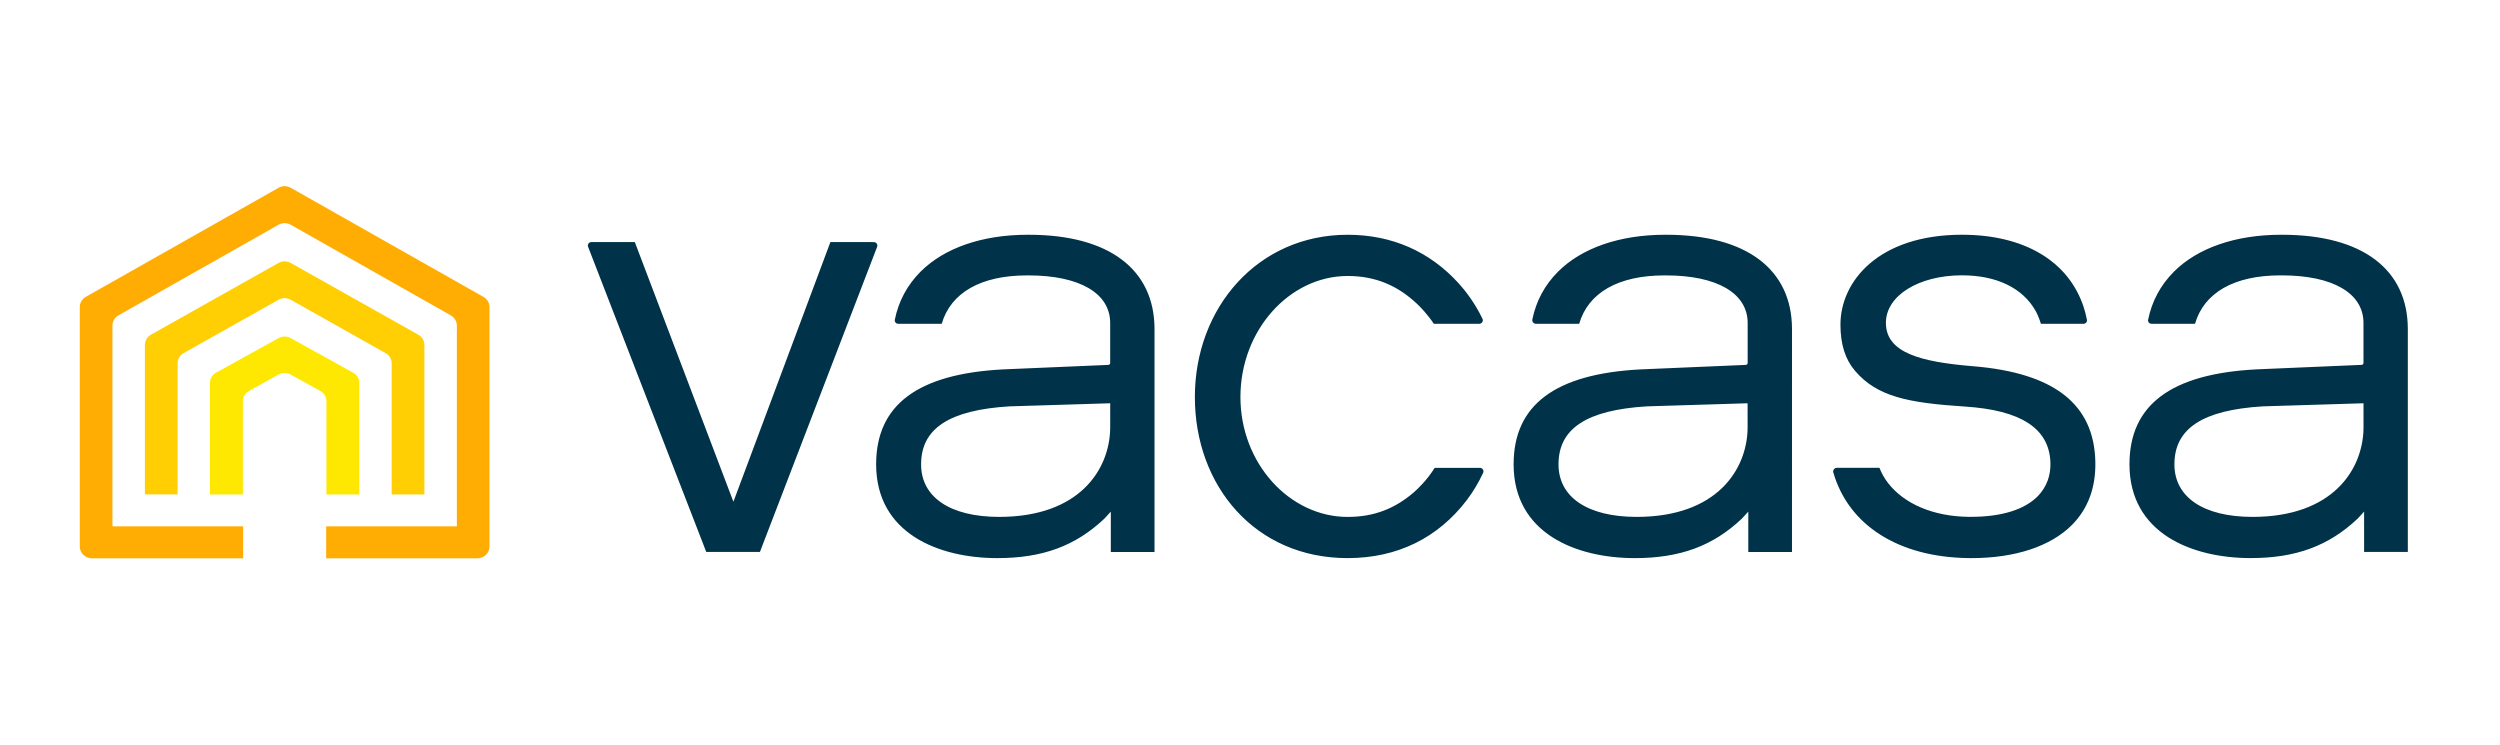 <svg xmlns="http://www.w3.org/2000/svg" width="94" height="28" viewBox="0 0 94 28">
    <g fill="none" fill-rule="evenodd">
        <g fill-rule="nonzero">
            <g>
                <g>
                    <g>
                        <g>
                            <path fill="#FEE700" d="M9.274 6.457l-.336-.186-1.008-.558c-.141-.079-.316-.079-.457 0l-1.008.558-.333.184-1.008.559c-.141.078-.229.223-.229.38v4.197H6.132V8.08c0-.157.087-.302.229-.38l1.112-.617c.141-.078.316-.078.457 0l1.115.618c.141.078.229.223.229.38v3.51h1.236V7.396c0-.157-.087-.302-.229-.38l-1.007-.559z" transform="translate(-352 -37) translate(325) translate(27 37) translate(3 7)"/>
                            <path fill="#FFCF04" d="M11.727 5.022L8.932 3.45l-1.003-.564c-.141-.079-.315-.079-.456 0L6.47 3.45 3.678 5.02l-1.002.564c-.141.08-.228.226-.228.384v5.622h1.23V6.66c0-.158.088-.305.228-.384L7.474 4.27c.14-.08.314-.08.455 0l3.57 2.008c.14.08.228.226.228.385v4.928h1.231V5.97c0-.158-.087-.304-.228-.384l-1.003-.564z" transform="translate(-352 -37) translate(325) translate(27 37) translate(3 7)"/>
                            <path fill="#FFAD03" d="M15.178 4.163L7.93.06c-.14-.08-.314-.08-.455 0L.228 4.16c-.141.08-.228.227-.228.386v9.001c0 .246.204.446.455.446h5.687V12.79H1.228V5.243c0-.16.087-.307.228-.387L7.474 1.45c.14-.08.314-.08.454 0l6.022 3.408c.14.08.228.226.228.386v7.545H9.264v1.204h5.687c.251 0 .454-.2.454-.445v-9c0-.159-.086-.306-.227-.385" transform="translate(-352 -37) translate(325) translate(27 37) translate(3 7)"/>
                        </g>
                        <g fill="#003349">
                            <path d="M19.64 7.302c-.034 1.526-1.147 3.308-4.174 3.308-1.839 0-2.936-.738-2.936-1.975 0-1.348 1.057-2.042 3.323-2.181l3.788-.116-.001.964zm-3.046-7.3h-.06c-1.7 0-3.128.493-4.022 1.386-.504.506-.83 1.114-.97 1.81-.016.078.047.152.128.152h1.635c.343-1.173 1.475-1.82 3.207-1.82h.059c1.921.001 3.069.671 3.069 1.79v1.502c0 .04-.03.07-.07.073l-3.958.169c-3.211.167-4.772 1.335-4.772 3.57 0 2.6 2.354 3.526 4.557 3.526 1.696 0 2.937-.456 4.025-1.484l.242-.264v1.517h1.643V3.55c-.001-2.252-1.72-3.545-4.713-3.548zM28.567.002c-3.376 0-5.743 2.738-5.743 6.102 0 3.34 2.265 6.056 5.743 6.056 1.884 0 3.405-.772 4.477-2.175.235-.307.447-.661.62-1.033.04-.087-.026-.186-.123-.186h-1.699c-.3.477-.647.8-.786.921-.717.619-1.506.924-2.489.924-2.177 0-4.03-2.01-4.03-4.507 0-2.521 1.853-4.552 4.03-4.552 1.043 0 1.882.354 2.628 1.064.104.099.366.365.615.734h1.707c.098 0 .163-.102.122-.188-.296-.612-.65-1.064-.906-1.344C31.667.648 30.257.002 28.567.002M43.607 7.302c-.034 1.526-1.146 3.308-4.173 3.308-1.84 0-2.937-.738-2.937-1.975 0-1.348 1.057-2.042 3.322-2.181l3.787-.116.001.964zm-3.044-7.3h-.06c-1.7 0-3.128.493-4.022 1.386-.503.503-.827 1.108-.968 1.799-.017.083.05.163.138.163h1.623c.341-1.173 1.475-1.82 3.207-1.82h.059c1.921.001 3.069.671 3.069 1.79v1.502c0 .04-.03.07-.07.073l-3.958.169c-3.21.167-4.772 1.335-4.772 3.57 0 2.6 2.354 3.526 4.557 3.526 1.698 0 2.937-.456 4.025-1.484l.242-.264v1.517h1.643V3.55C45.275 1.298 43.558.005 40.563.002zM51.67.001c-3.142 0-4.572 1.752-4.572 3.38 0 .737.179 1.304.545 1.734.828.972 1.991 1.208 4.13 1.346 2.11.136 3.163.817 3.219 2.082.023.5-.14.943-.47 1.284-.498.51-1.366.781-2.513.781H51.9c-1.306-.019-2.403-.482-3.013-1.273-.14-.18-.24-.36-.323-.57h-1.602c-.09 0-.157.087-.133.172.571 1.987 2.451 3.187 5.076 3.222l.122.001c1.635 0 2.975-.442 3.775-1.247.603-.606.9-1.405.88-2.372-.044-2.17-1.548-3.346-4.597-3.596-1.967-.162-3.278-.502-3.278-1.632 0-1.019 1.23-1.786 2.861-1.786 1.296 0 2.278.473 2.764 1.331.046.081.13.25.204.492h1.602c.08 0 .143-.074.127-.152-.035-.177-.076-.336-.124-.483C55.67.99 54.005.001 51.669.001M66.765 7.302c-.034 1.526-1.146 3.308-4.173 3.308-1.84 0-2.937-.738-2.937-1.975 0-1.348 1.057-2.042 3.322-2.181l3.788-.116v.964zM63.72.002h-.06c-1.7 0-3.129.493-4.022 1.386-.505.506-.832 1.115-.972 1.812-.016.076.047.149.126.149h1.638c.34-1.173 1.475-1.82 3.206-1.82h.06c1.92.001 3.068.671 3.068 1.79v1.502c0 .04-.03.07-.07.073l-3.957.169c-3.212.167-4.772 1.335-4.772 3.57 0 2.6 2.354 3.526 4.555 3.526 1.698 0 2.937-.457 4.025-1.484l.242-.264v1.517h1.644V3.549c0-2.251-1.717-3.544-4.711-3.547zM9.12.277L5.473 10.04 1.766.277H.133c-.092 0-.156.09-.125.175l4.444 11.476H6.47L10.878.453c.031-.086-.033-.175-.125-.175L9.12.277z" transform="translate(-352 -37) translate(325) translate(27 37) translate(3 7) translate(19.103 1.825)"/>
                        </g>
                    </g>
                </g>
            </g>
        </g>
    </g>
</svg>
